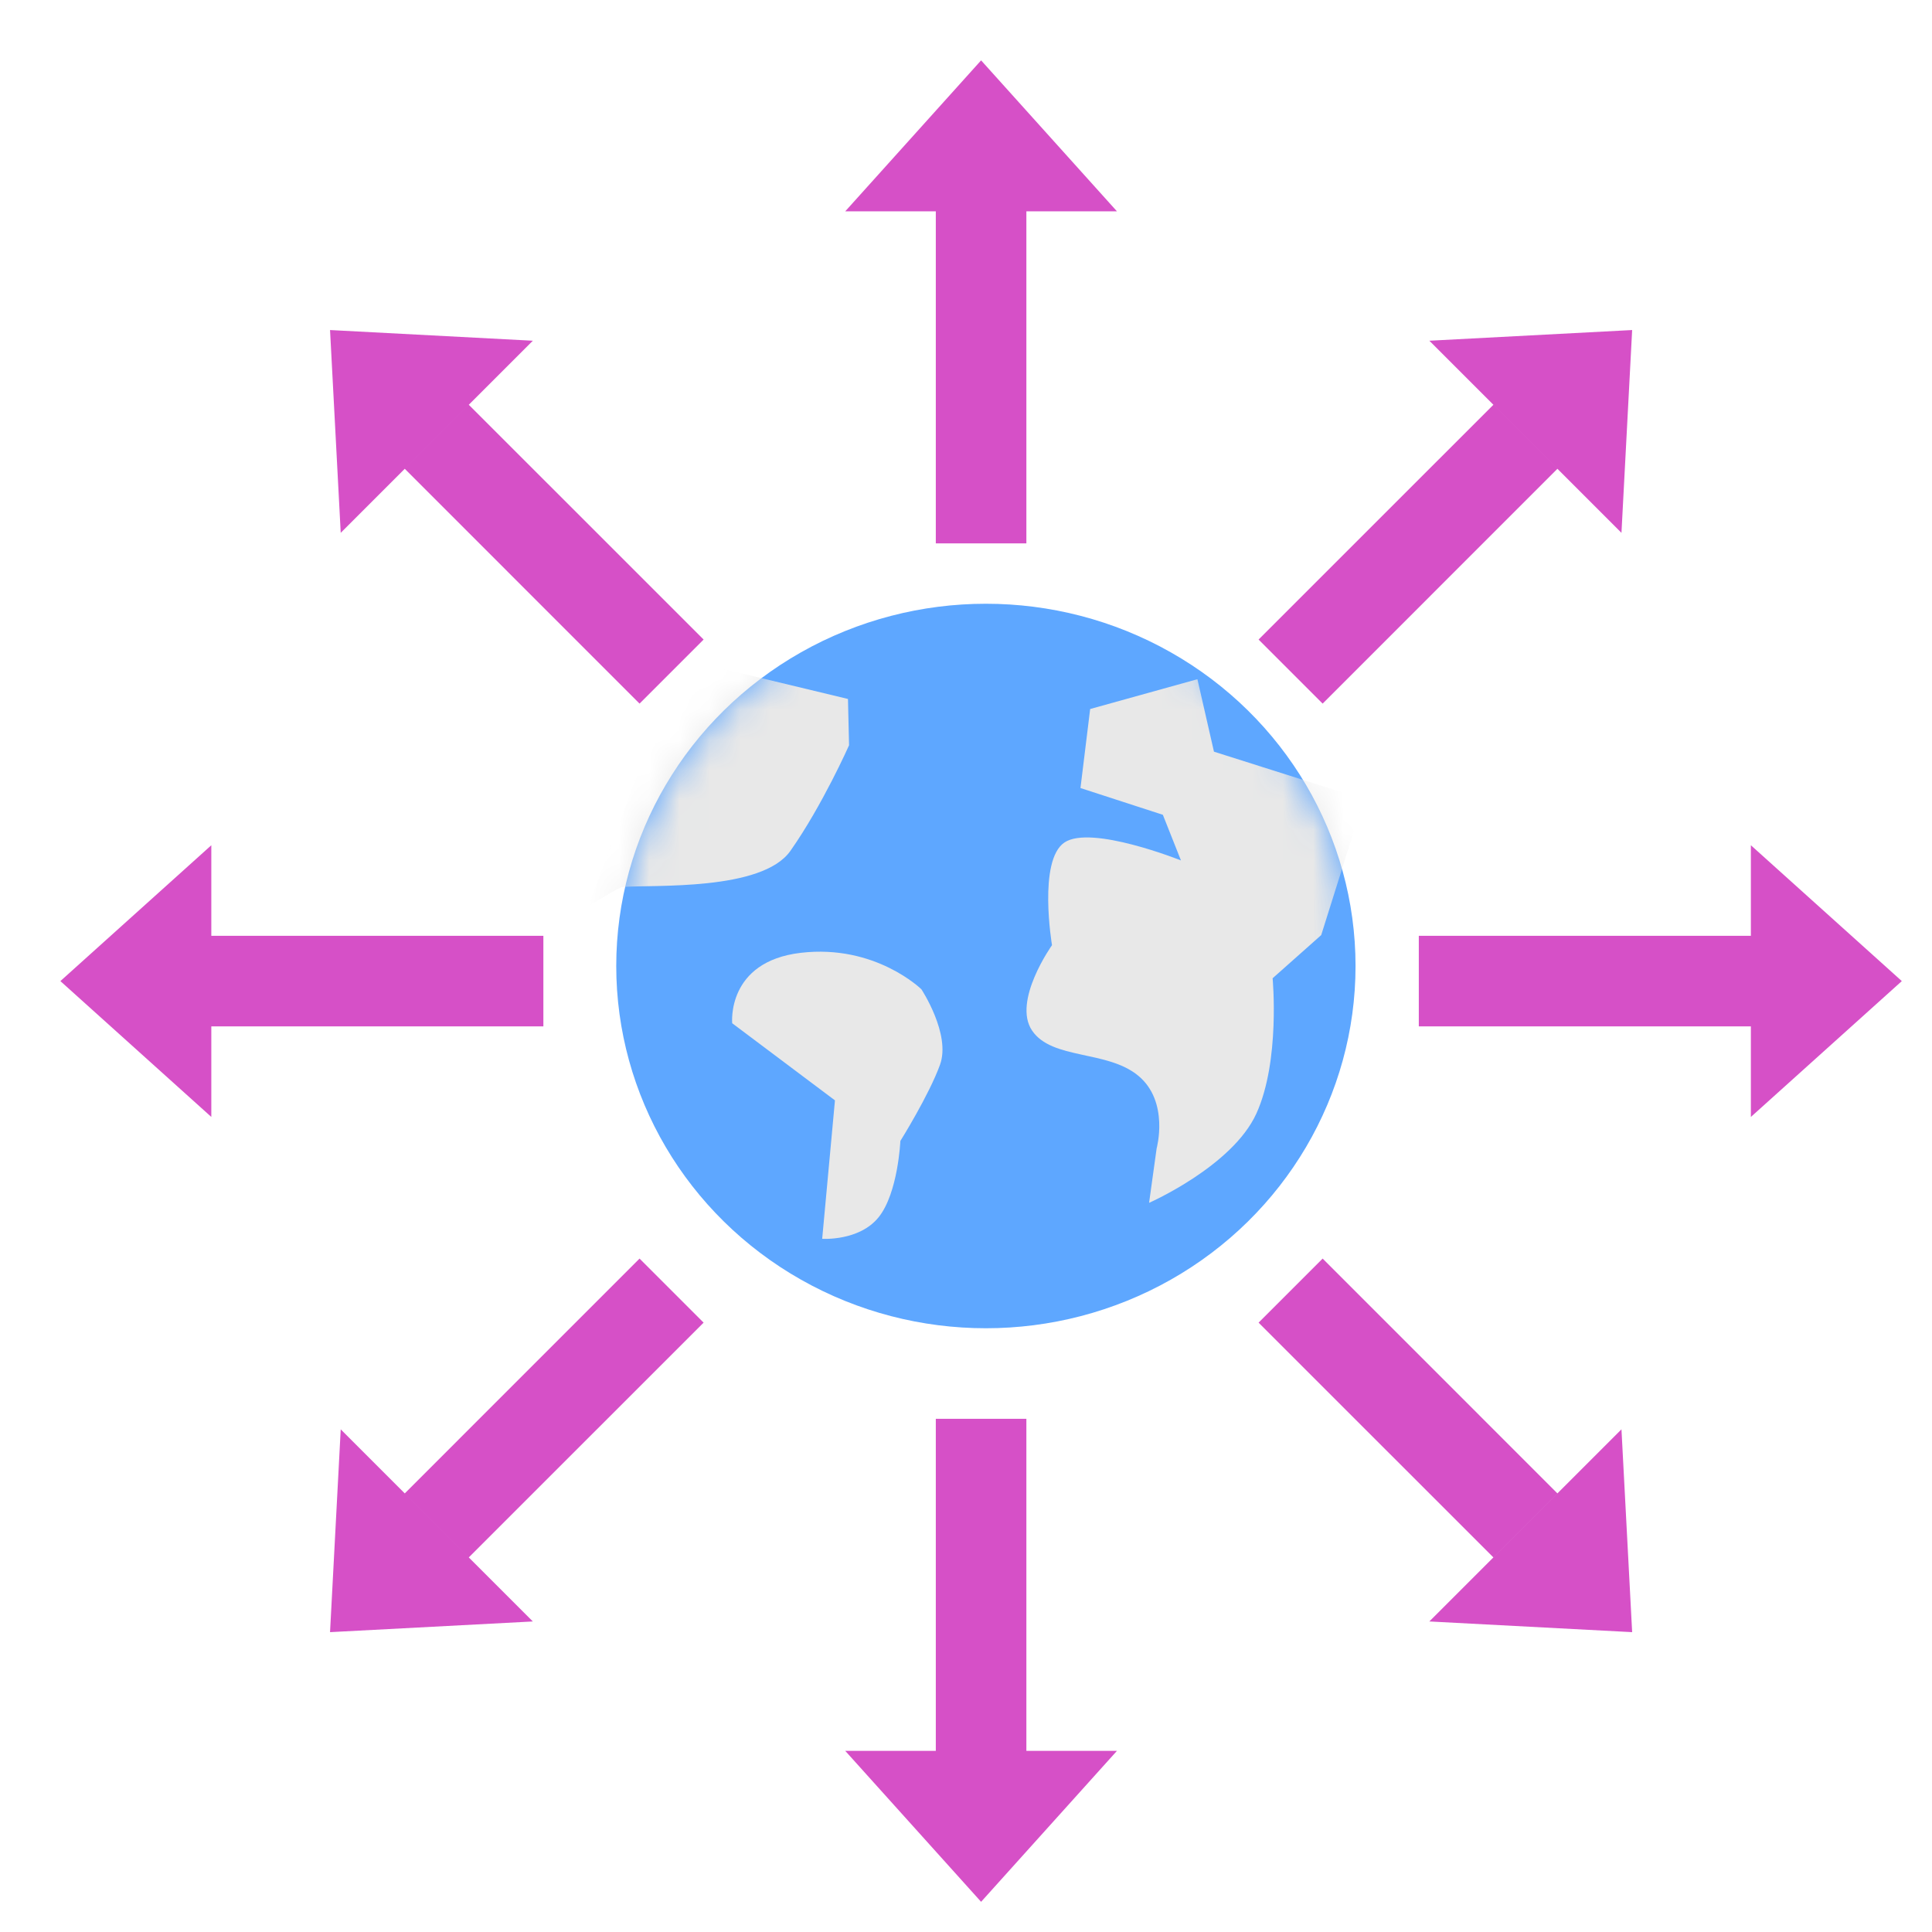 <svg xmlns="http://www.w3.org/2000/svg" xmlns:xlink="http://www.w3.org/1999/xlink" width="64" height="64" viewBox="0 0 64 64">
  <defs>
    <ellipse id="eartharrows2-a" cx="12.659" cy="12" rx="12.245" ry="12"/>
  </defs>
  <g fill="none" fill-rule="evenodd">
    <g transform="translate(20 20)">
      <mask id="eartharrows2-b" fill="#fff">
        <use xlink:href="#eartharrows2-a"/>
      </mask>
      <use fill="#5EA7FF" xlink:href="#eartharrows2-a"/>
      <path fill="#E8E8E8" d="M19.121 8.503C19.121 8.503 16.147 7.313 15.262 7.908 14.376 8.503 14.849 11.31 14.849 11.31 14.849 11.31 13.529 13.164 14.189 14.139 14.849 15.114 16.682 14.779 17.712 15.639 18.742 16.499 18.315 18.043 18.315 18.043L18.065 19.845C18.065 19.845 20.824 18.634 21.619 16.888 22.414 15.143 22.157 12.406 22.157 12.406L23.767 10.976 25.183 6.475 20.214 4.9 19.666 2.5 16.113 3.487 15.792 6.105 18.521 6.991 19.121 8.503zM-.51 10.02C-.51 10.02.495 9.392.629 9.382 1.658 9.305 5.244 9.52 6.182 8.188 7.242 6.682 8.126 4.688 8.126 4.688L8.09 3.154 2.548 1.821-.51 10.02zM7.236 21.037L7.659 16.451 4.255 13.896C4.255 13.896 4.058 11.852 6.529 11.563 9.001 11.274 10.523 12.772 10.523 12.772 10.523 12.772 11.505 14.26 11.139 15.271 10.773 16.282 9.826 17.795 9.826 17.795 9.826 17.795 9.751 19.515 9.109 20.318 8.468 21.121 7.236 21.037 7.236 21.037z" mask="url(#eartharrows2-b)"/>
    </g>
    <path fill="#D650C7" d="M31,7 L34,7 L34,18 L31,18 L31,7 Z M32.5,2 L37,7 L28,7 L32.5,2 Z M49.471,13.408 L51.592,15.529 L43.814,23.308 L41.692,21.186 L49.471,13.408 Z M58,31 L58,34 L47,34 L47,31 L58,31 Z M51.592,49.471 L49.471,51.592 L41.692,43.814 L43.814,41.692 L51.592,49.471 Z M34,58 L31,58 L31,47 L34,47 L34,58 Z M15.529,51.592 L13.408,49.471 L21.186,41.692 L23.308,43.814 L15.529,51.592 Z M7,34 L7,31 L18,31 L18,34 L7,34 Z M13.408,15.529 L15.529,13.408 L23.308,21.186 L21.186,23.308 L13.408,15.529 Z M54.067,10.933 L53.713,17.651 L47.349,11.287 L54.067,10.933 Z M63,32.5 L58,37 L58,28 L63,32.5 Z M54.067,54.067 L47.349,53.713 L53.713,47.349 L54.067,54.067 Z M32.5,63 L28,58 L37,58 L32.5,63 Z M10.933,54.067 L11.287,47.349 L17.651,53.713 L10.933,54.067 Z M2,32.5 L7,28 L7,37 L2,32.5 Z M10.933,10.933 L17.651,11.287 L11.287,17.651 L10.933,10.933 Z"/>
  </g>
</svg>
